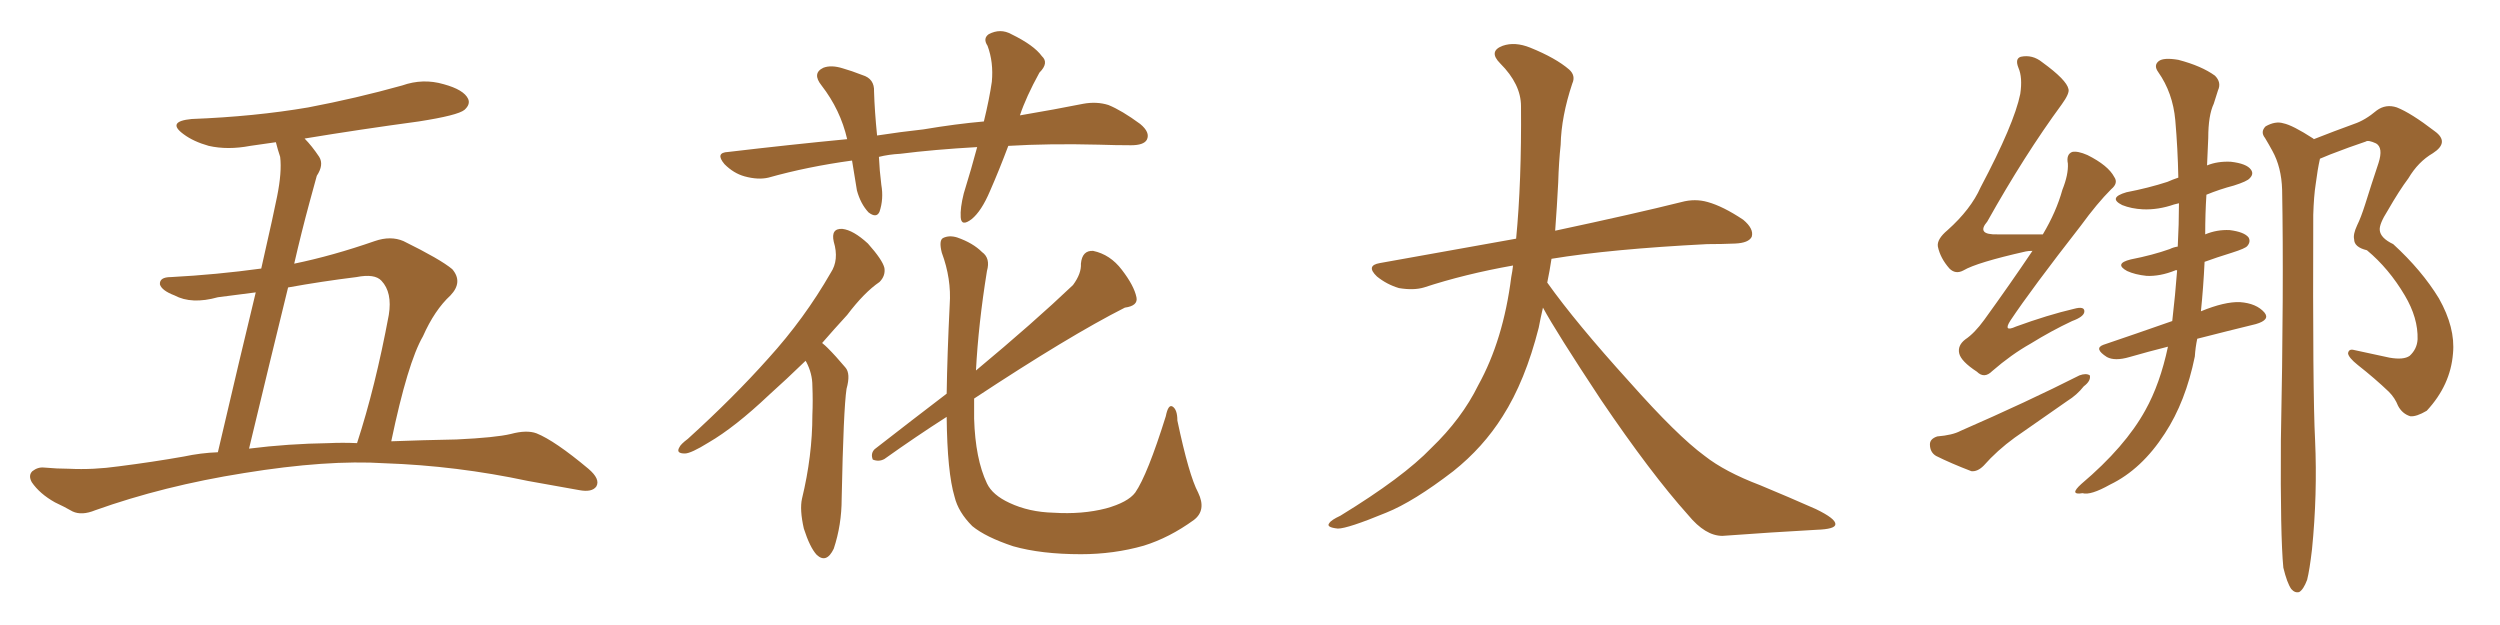 <svg xmlns="http://www.w3.org/2000/svg" xmlns:xlink="http://www.w3.org/1999/xlink" width="600" height="150"><path fill="#996633" padding="10" d="M93.90 105.91L93.90 105.91Q101.51 105.62 109.57 105.47L109.57 105.47Q118.95 105.03 122.61 104.15L122.61 104.15Q126.42 103.13 128.76 104.00L128.76 104.00Q133.15 105.76 141.21 112.50L141.21 112.50Q144.14 114.99 143.12 116.75L143.12 116.75Q142.09 118.21 139.01 117.63L139.01 117.63Q132.57 116.46 126.71 115.43L126.71 115.43Q109.57 111.77 92.29 111.18L92.29 111.18Q78.52 110.30 58.59 113.53L58.59 113.53Q39.26 116.60 22.85 122.46L22.85 122.46Q19.63 123.78 17.43 122.75L17.43 122.75Q15.38 121.58 13.18 120.56L13.18 120.56Q9.52 118.51 7.62 115.72L7.62 115.72Q6.74 114.11 7.76 113.09L7.76 113.09Q9.08 112.06 10.55 112.21L10.55 112.21Q13.77 112.50 16.55 112.50L16.55 112.50Q22.41 112.79 28.56 111.91L28.56 111.91Q36.62 110.89 44.09 109.57L44.09 109.57Q48.19 108.69 52.29 108.54L52.29 108.54Q57.86 84.67 61.38 70.17L61.38 70.17Q56.84 70.75 52.29 71.34L52.29 71.34Q46.00 73.10 41.89 70.90L41.89 70.90Q38.82 69.73 38.38 68.26L38.38 68.26Q38.23 66.50 41.02 66.50L41.02 66.50Q52.00 65.92 62.70 64.45L62.70 64.45Q65.92 50.24 66.50 47.17L66.50 47.17Q67.68 41.31 67.24 37.65L67.24 37.65Q66.65 35.89 66.21 34.13L66.21 34.13Q63.13 34.57 60.06 35.01L60.06 35.01Q54.64 36.04 50.10 35.01L50.10 35.01Q46.44 33.98 44.09 32.23L44.09 32.23Q39.84 29.15 46.00 28.56L46.00 28.56Q61.08 27.98 73.97 25.78L73.97 25.78Q85.55 23.58 96.53 20.51L96.53 20.51Q101.51 18.75 106.49 20.21L106.49 20.21Q111.33 21.53 112.35 23.73L112.35 23.73Q112.94 25.05 111.47 26.37L111.47 26.37Q109.86 27.69 100.49 29.15L100.49 29.15Q86.43 31.05 73.10 33.25L73.10 33.25Q74.85 35.01 76.61 37.65L76.61 37.65Q77.78 39.55 76.03 42.19L76.03 42.19Q75.29 44.97 74.27 48.63L74.27 48.63Q72.36 55.66 70.61 63.28L70.61 63.28Q79.83 61.38 89.94 57.86L89.94 57.86Q93.75 56.54 96.83 57.86L96.83 57.86Q105.76 62.26 108.54 64.60L108.54 64.60Q111.18 67.68 108.11 70.90L108.11 70.90Q104.30 74.41 101.51 80.71L101.51 80.71Q97.85 87.01 93.90 105.91ZM85.55 66.50L85.55 66.50L85.55 66.50Q77.20 67.53 69.14 68.99L69.14 68.99Q64.75 86.87 59.77 107.67L59.77 107.67Q69.14 106.49 78.96 106.35L78.96 106.35Q82.18 106.20 85.69 106.35L85.69 106.35Q90.09 92.87 93.31 75.59L93.31 75.59Q94.19 70.17 91.55 67.38L91.55 67.38Q89.94 65.63 85.55 66.50ZM241.99 35.01L241.99 35.01Q239.79 40.87 237.60 45.85L237.60 45.85Q235.55 50.68 233.20 52.59L233.20 52.59Q230.71 54.49 230.57 52.15L230.57 52.15Q230.42 49.95 231.30 46.44L231.30 46.44Q233.20 40.28 234.52 35.30L234.52 35.30Q224.12 35.89 216.06 36.91L216.06 36.91Q213.28 37.06 210.94 37.65L210.94 37.65Q211.08 40.87 211.52 44.38L211.52 44.38Q212.11 47.75 211.08 50.83L211.08 50.83Q210.35 52.44 208.45 50.98L208.45 50.98Q206.54 48.93 205.66 45.70L205.66 45.70Q205.08 42.19 204.49 38.53L204.49 38.53Q193.80 39.99 184.42 42.63L184.42 42.63Q181.93 43.21 178.71 42.33L178.71 42.33Q176.07 41.60 173.88 39.40L173.88 39.40Q171.53 36.62 174.76 36.47L174.76 36.47Q189.55 34.72 203.32 33.40L203.32 33.40Q201.71 26.37 197.17 20.51L197.17 20.51Q194.82 17.58 197.61 16.26L197.61 16.26Q199.51 15.53 202.29 16.41L202.29 16.41Q204.35 16.99 206.98 18.02L206.98 18.02Q209.91 18.90 209.77 21.97L209.77 21.97Q209.91 26.66 210.50 32.52L210.50 32.52Q216.21 31.64 221.63 31.05L221.63 31.05Q229.39 29.74 236.13 29.15L236.13 29.15Q237.45 23.73 238.04 19.63L238.04 19.63Q238.48 14.94 237.01 10.99L237.01 10.99Q235.84 9.23 237.30 8.20L237.30 8.20Q240.09 6.74 242.72 8.20L242.72 8.20Q248.14 10.84 250.05 13.48L250.05 13.48Q251.81 15.09 249.46 17.43L249.46 17.43Q246.24 23.29 244.78 27.69L244.78 27.69Q253.42 26.22 260.01 24.90L260.01 24.90Q263.23 24.32 266.02 25.20L266.02 25.20Q269.24 26.51 273.63 29.74L273.63 29.74Q276.12 31.79 275.24 33.54L275.24 33.54Q274.51 34.86 271.44 34.86L271.44 34.86Q267.77 34.86 263.67 34.72L263.67 34.72Q251.81 34.42 241.99 35.01ZM193.36 86.57L193.36 86.57Q188.67 91.11 184.57 94.78L184.57 94.78Q176.37 102.54 170.07 106.20L170.07 106.20Q165.82 108.84 164.36 108.84L164.36 108.84Q162.16 108.84 163.04 107.37L163.04 107.37Q163.33 106.64 165.09 105.32L165.09 105.32Q176.07 95.36 184.42 85.99L184.42 85.99Q193.07 76.46 199.37 65.48L199.37 65.48Q201.42 62.40 200.10 58.01L200.10 58.01Q199.37 54.79 202.15 54.93L202.15 54.93Q204.79 55.22 208.30 58.45L208.30 58.45Q211.82 62.40 212.26 64.31L212.26 64.31Q212.55 66.21 211.08 67.68L211.08 67.68Q207.42 70.17 203.32 75.59L203.32 75.59Q200.10 79.10 197.31 82.32L197.31 82.32Q198.05 82.91 198.63 83.50L198.63 83.50Q200.54 85.40 202.88 88.18L202.88 88.18Q204.20 89.65 203.17 93.31L203.17 93.31Q202.44 98.14 202.00 119.68L202.00 119.68Q202.00 125.98 200.10 131.69L200.10 131.69Q198.34 135.35 196.00 133.15L196.00 133.15Q194.38 131.40 192.92 126.86L192.92 126.86Q191.89 122.31 192.48 119.68L192.48 119.68Q194.97 109.42 194.97 99.61L194.97 99.61Q195.12 96.24 194.97 92.58L194.97 92.58Q194.97 89.65 193.51 86.87L193.51 86.87Q193.36 86.72 193.36 86.57ZM287.55 118.21L287.55 118.21L287.55 118.21Q289.60 122.46 286.52 124.80L286.52 124.80Q280.66 129.05 274.51 130.96L274.51 130.96Q267.33 133.01 259.42 133.01L259.42 133.01Q249.90 133.01 243.16 131.10L243.16 131.10Q236.57 128.91 233.35 126.27L233.35 126.27Q229.98 122.90 229.10 119.24L229.10 119.24Q227.34 113.38 227.20 100.05L227.20 100.05Q219.87 104.74 212.26 110.16L212.26 110.16Q210.94 110.89 209.47 110.30L209.47 110.30Q208.89 108.84 209.91 107.81L209.91 107.81Q219.14 100.63 227.20 94.48L227.20 94.48Q227.34 85.11 227.93 73.10L227.93 73.10Q228.37 66.94 226.03 60.64L226.03 60.64Q225.29 57.71 226.32 57.13L226.32 57.13Q227.78 56.40 229.69 56.98L229.69 56.98Q233.50 58.30 235.69 60.50L235.69 60.50Q237.74 61.96 236.87 65.04L236.87 65.04Q234.81 77.78 234.23 88.92L234.23 88.92Q248.14 77.34 257.52 68.41L257.52 68.41Q259.57 65.63 259.42 63.28L259.42 63.28Q259.72 60.06 262.35 60.21L262.35 60.21Q266.46 61.08 269.24 64.75L269.24 64.75Q272.17 68.55 272.75 71.34L272.75 71.34Q273.19 73.39 269.97 73.83L269.97 73.83Q256.64 80.57 233.79 95.65L233.79 95.65Q233.79 98.14 233.79 100.49L233.79 100.49Q234.08 110.16 236.87 116.02L236.87 116.02Q238.18 118.80 242.29 120.70L242.29 120.70Q246.97 122.90 252.83 123.05L252.83 123.05Q259.72 123.49 265.43 122.02L265.43 122.02Q270.70 120.56 272.46 118.21L272.46 118.21Q275.39 113.96 279.79 99.90L279.79 99.90Q280.37 96.97 281.40 97.56L281.40 97.56Q282.57 98.29 282.57 100.93L282.57 100.93Q285.35 114.11 287.55 118.21ZM370.31 73.83L370.31 73.83L370.31 73.83Q369.73 76.32 369.29 78.66L369.29 78.66Q366.06 91.41 360.64 99.90L360.64 99.90Q355.96 107.37 348.78 113.09L348.78 113.09Q339.26 120.41 332.67 123.05L332.67 123.05Q323.44 126.86 321.09 126.86L321.09 126.86Q318.16 126.56 319.04 125.54L319.04 125.54Q319.48 124.80 321.68 123.78L321.68 123.78Q336.77 114.55 343.51 107.52L343.51 107.52Q350.83 100.49 354.79 92.43L354.79 92.43Q360.79 81.59 362.70 66.50L362.70 66.50Q362.99 65.04 363.13 63.72L363.13 63.72Q351.56 65.77 341.75 68.99L341.75 68.99Q339.26 69.73 335.74 69.14L335.74 69.14Q332.81 68.26 330.47 66.36L330.47 66.36Q327.69 63.72 331.20 63.13L331.20 63.13Q348.49 60.06 363.87 57.28L363.87 57.28Q365.19 43.65 365.04 25.49L365.04 25.49Q365.04 20.21 360.06 15.23L360.06 15.23Q357.13 12.30 360.64 10.99L360.64 10.99Q363.57 9.96 367.24 11.43L367.24 11.43Q373.39 13.92 376.61 16.70L376.61 16.70Q378.22 18.16 377.34 20.07L377.34 20.07Q374.71 27.98 374.56 34.72L374.56 34.72Q374.12 38.82 373.97 43.80L373.97 43.80Q373.68 49.51 373.24 55.37L373.24 55.37Q392.43 51.27 403.56 48.49L403.56 48.49Q406.79 47.61 409.86 48.49L409.86 48.49Q413.53 49.51 418.36 52.73L418.36 52.73Q421.00 54.93 420.41 56.84L420.41 56.84Q419.68 58.30 416.46 58.45L416.46 58.45Q413.23 58.59 409.72 58.59L409.72 58.59Q386.57 59.77 372.36 62.11L372.36 62.11Q371.92 65.04 371.34 67.82L371.34 67.82Q378.22 77.49 391.11 91.70L391.11 91.70Q402.54 104.59 409.13 109.42L409.13 109.42Q413.96 113.23 422.46 116.46L422.46 116.46Q429.49 119.38 435.79 122.17L435.79 122.17Q440.63 124.51 440.48 125.83L440.48 125.83Q440.48 127.00 435.94 127.15L435.94 127.15Q425.39 127.73 413.38 128.61L413.38 128.61Q409.28 128.61 405.18 123.63L405.18 123.63Q396.24 113.67 384.23 95.95L384.23 95.95Q373.39 79.54 370.31 73.83ZM487.79 60.21L487.79 60.21Q486.77 60.21 486.18 60.35L486.18 60.35Q474.46 62.99 471.24 64.89L471.24 64.89Q469.34 65.92 467.87 64.45L467.87 64.45Q465.67 61.96 465.09 59.18L465.09 59.18Q464.79 57.42 467.43 55.22L467.43 55.22Q473.00 50.24 475.34 44.97L475.34 44.97Q483.40 29.74 484.86 22.56L484.86 22.56Q485.45 18.60 484.42 16.26L484.42 16.26Q483.54 14.06 485.01 13.62L485.01 13.62Q487.79 13.04 490.14 14.94L490.14 14.94Q496.00 19.19 496.44 21.39L496.44 21.39Q496.73 22.41 494.82 25.05L494.82 25.05Q485.89 37.21 476.95 53.17L476.95 53.17Q474.17 56.40 479.44 56.25L479.44 56.25Q484.42 56.25 490.28 56.25L490.28 56.25Q493.51 50.83 494.97 45.56L494.97 45.56Q496.44 41.89 496.29 39.26L496.29 39.26Q495.85 37.06 497.31 36.47L497.31 36.47Q498.63 36.18 500.98 37.21L500.98 37.21Q505.96 39.70 507.42 42.48L507.42 42.48Q508.45 43.95 506.69 45.41L506.69 45.41Q503.32 48.78 499.37 54.20L499.37 54.20Q487.50 69.43 482.52 76.90L482.52 76.90Q480.62 79.83 483.84 78.37L483.84 78.37Q491.46 75.59 497.75 74.12L497.75 74.12Q500.39 73.39 500.24 74.85L500.24 74.85Q500.10 76.03 497.31 77.05L497.31 77.05Q492.33 79.39 487.35 82.47L487.35 82.47Q482.67 85.11 478.13 89.06L478.13 89.06Q476.22 90.97 474.46 89.21L474.46 89.21Q470.65 86.72 470.21 84.81L470.21 84.81Q469.78 82.91 471.68 81.45L471.68 81.45Q473.88 79.98 476.22 76.76L476.22 76.76Q482.37 68.26 487.79 60.21ZM520.31 83.20L520.31 83.20Q515.63 84.38 511.08 85.69L511.08 85.69Q507.57 86.72 505.66 85.69L505.66 85.69Q502.44 83.64 504.79 82.76L504.79 82.76Q512.55 80.13 521.34 77.05L521.34 77.05Q522.07 70.75 522.51 64.89L522.51 64.89Q522.22 64.75 522.07 64.89L522.07 64.89Q518.41 66.36 515.19 66.21L515.19 66.21Q512.40 65.92 510.50 65.04L510.50 65.04Q507.28 63.28 511.38 62.26L511.38 62.26Q516.65 61.23 520.75 59.77L520.75 59.77Q521.63 59.33 522.66 59.18L522.66 59.18Q522.95 53.76 522.95 48.78L522.95 48.78Q522.22 48.93 521.78 49.07L521.78 49.07Q517.97 50.39 514.31 50.24L514.31 50.24Q511.52 50.10 509.33 49.22L509.33 49.22Q505.81 47.46 510.35 46.14L510.35 46.14Q515.63 45.12 520.17 43.65L520.17 43.65Q521.48 43.07 522.80 42.63L522.80 42.63Q522.66 35.60 522.07 28.86L522.07 28.86Q521.48 22.27 517.97 17.29L517.97 17.29Q516.80 15.67 518.12 14.65L518.12 14.65Q519.29 13.77 522.80 14.36L522.80 14.36Q528.37 15.82 531.59 18.16L531.59 18.16Q533.20 19.78 532.32 21.68L532.32 21.68Q531.74 23.44 531.30 24.90L531.30 24.90Q529.98 27.69 529.98 33.11L529.98 33.11Q529.83 36.47 529.69 39.70L529.69 39.70Q532.18 38.67 535.40 38.82L535.40 38.82Q539.21 39.26 540.23 40.72L540.23 40.72Q540.97 41.75 539.94 42.77L539.94 42.77Q539.36 43.51 536.13 44.53L536.13 44.53Q532.76 45.41 529.54 46.73L529.54 46.73Q529.25 51.27 529.25 56.25L529.25 56.25Q532.03 55.08 535.11 55.22L535.11 55.22Q538.62 55.66 539.65 56.98L539.65 56.98Q540.23 58.01 539.36 59.03L539.36 59.03Q538.92 59.62 535.69 60.64L535.69 60.64Q531.88 61.82 529.10 62.84L529.10 62.84Q528.81 68.99 528.22 74.71L528.22 74.71Q533.94 72.36 537.60 72.51L537.60 72.51Q541.55 72.80 543.46 75L543.46 75Q544.92 76.76 541.41 77.78L541.41 77.78Q534.81 79.39 527.34 81.30L527.34 81.30Q526.90 83.35 526.76 85.55L526.76 85.55Q524.56 96.39 519.58 104.00L519.58 104.00Q514.01 112.65 506.40 116.31L506.40 116.31Q501.71 118.95 499.80 118.36L499.80 118.36Q498.19 118.65 498.05 118.07L498.05 118.07Q498.05 117.48 499.51 116.16L499.51 116.16Q510.06 107.23 514.89 98.44L514.89 98.44Q518.41 92.14 520.31 83.20ZM548.00 136.23L548.00 136.23Q547.27 128.61 547.41 105.76L547.41 105.76Q548.14 68.99 547.71 45.56L547.71 45.56Q547.56 40.14 545.36 36.18L545.36 36.18Q544.48 34.57 543.60 33.11L543.60 33.11Q542.43 31.64 543.75 30.32L543.75 30.32Q546.09 29.00 548.00 29.59L548.00 29.59Q550.20 30.03 555.18 33.25L555.18 33.25Q555.18 33.25 555.32 33.40L555.32 33.40Q560.16 31.49 564.99 29.74L564.99 29.74Q567.63 28.86 570.41 26.51L570.41 26.51Q572.61 24.90 575.24 25.78L575.24 25.78Q578.61 27.10 584.33 31.49L584.33 31.49Q587.99 34.13 583.89 36.77L583.89 36.77Q580.37 38.82 578.03 42.77L578.03 42.77Q575.83 45.70 573.05 50.54L573.05 50.54Q571.00 53.76 571.14 55.22L571.14 55.22Q571.29 57.13 574.37 58.59L574.37 58.59Q581.25 64.89 585.35 71.63L585.35 71.63Q589.31 78.66 588.72 84.81L588.72 84.81Q588.13 92.43 582.42 98.58L582.42 98.58Q579.93 100.05 578.47 99.90L578.47 99.90Q576.56 99.32 575.54 97.41L575.54 97.41Q574.80 95.51 573.34 94.04L573.34 94.04Q569.97 90.82 565.87 87.60L565.87 87.60Q563.67 85.84 563.53 84.81L563.53 84.81Q563.67 83.79 564.70 83.94L564.70 83.94Q568.65 84.81 573.49 85.84L573.49 85.84Q576.86 86.43 578.32 85.40L578.32 85.40Q580.08 83.79 580.22 81.45L580.22 81.45Q580.37 76.32 577.15 70.90L577.15 70.90Q573.34 64.45 568.07 60.06L568.07 60.06Q564.99 59.33 564.99 57.42L564.99 57.42Q564.70 56.25 565.72 54.05L565.72 54.05Q566.60 52.29 567.63 49.07L567.63 49.07Q569.09 44.38 570.85 39.11L570.85 39.11Q572.02 35.45 570.26 34.42L570.26 34.42Q568.36 33.54 567.77 33.98L567.77 33.98Q563.82 35.30 559.28 37.06L559.28 37.06Q557.81 37.65 556.79 38.09L556.79 38.09Q556.20 40.72 555.76 44.24L555.76 44.24Q555.32 47.02 555.18 51.56L555.18 51.56Q555.03 94.48 555.62 105.62L555.62 105.62Q556.20 118.65 554.88 131.84L554.88 131.84Q554.30 136.82 553.71 139.16L553.71 139.16Q552.83 141.50 551.81 142.09L551.81 142.09Q550.78 142.38 549.90 141.36L549.90 141.36Q548.88 139.89 548.00 136.23ZM464.94 104.74L464.94 104.74L464.94 104.74Q468.60 104.44 470.51 103.42L470.51 103.42Q486.62 96.39 499.07 90.09L499.07 90.09Q500.68 89.50 501.56 90.09L501.56 90.09Q501.86 91.41 500.10 92.72L500.10 92.72Q498.49 94.78 496.14 96.24L496.14 96.24Q489.84 100.63 483.54 105.03L483.54 105.03Q479.30 108.11 476.07 111.77L476.07 111.77Q474.61 113.23 473.14 113.09L473.14 113.09Q468.16 111.18 464.65 109.42L464.65 109.42Q463.18 108.54 463.18 106.64L463.18 106.64Q463.18 105.32 464.94 104.74Z"/></svg>